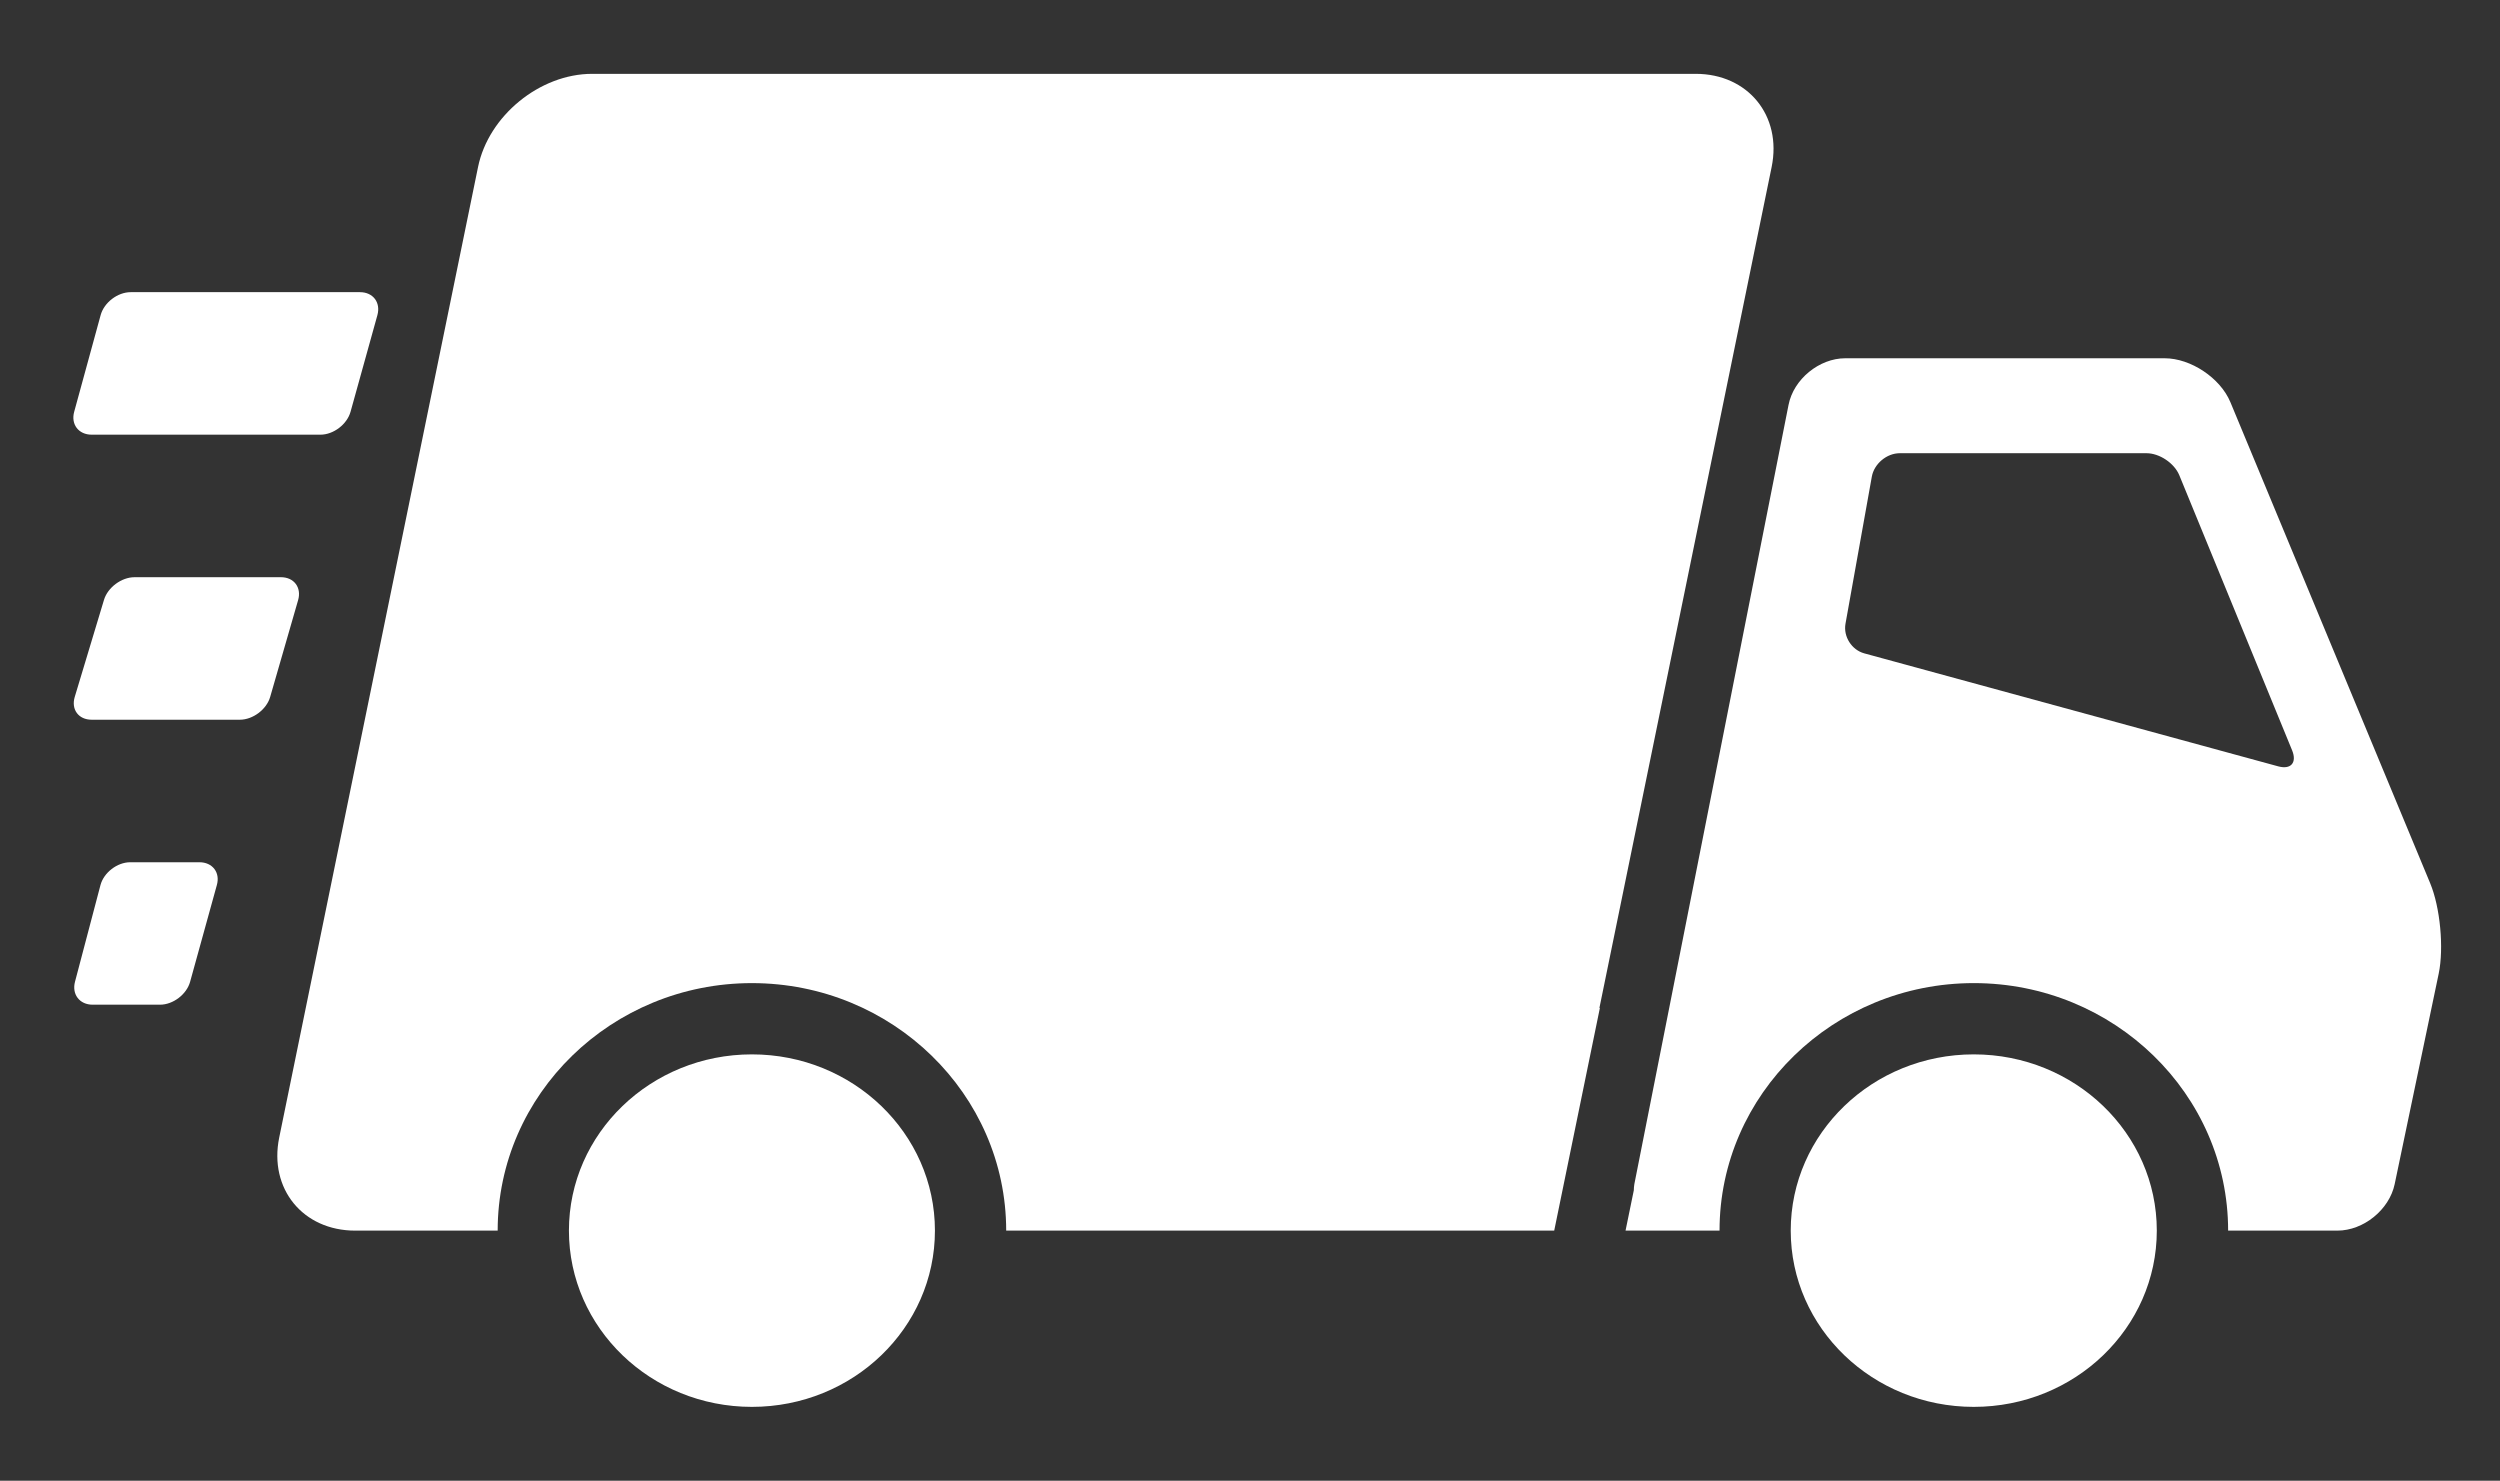 <?xml version="1.0" encoding="UTF-8" standalone="no"?>
<!-- Generator: Adobe Illustrator 26.3.1, SVG Export Plug-In . SVG Version: 6.00 Build 0)  -->

<svg
   version="1.1"
   id="Layer_1"
   x="0px"
   y="0px"
   viewBox="0 0 368.37 218.18"
   style="enable-background:new 0 0 368.37 218.18;"
   xml:space="preserve"
   sodipodi:docname="deliverytruck.svg"
   inkscape:version="1.1.2 (b8e25be8, 2022-02-05)"
   xmlns:inkscape="http://www.inkscape.org/namespaces/inkscape"
   xmlns:sodipodi="http://sodipodi.sourceforge.net/DTD/sodipodi-0.dtd"
   xmlns="http://www.w3.org/2000/svg"
   xmlns:svg="http://www.w3.org/2000/svg"><rect x="0" y="0" width="368.37" height="218.18" fill="#333333" stroke="none"/><defs
   id="defs262" /><sodipodi:namedview
   id="namedview260"
   pagecolor="#ffffff"
   bordercolor="#666666"
   borderopacity="1.0"
   inkscape:pageshadow="2"
   inkscape:pageopacity="0.0"
   inkscape:pagecheckerboard="0"
   showgrid="false"
   inkscape:zoom="2.1908517"
   inkscape:cx="184.40317"
   inkscape:cy="114.56732"
   inkscape:window-width="1277"
   inkscape:window-height="679"
   inkscape:window-x="0"
   inkscape:window-y="0"
   inkscape:window-maximized="0"
   inkscape:current-layer="Layer_1" />
<style
   type="text/css"
   id="style241">
	.st0{fill:#010101;}
</style>
<g
   id="g257"
   style="fill:#ffffff">
	<path
   class="st0"
   d="M29.39,127.05h-10.2c-1.92,0-3.9,1.52-4.39,3.38l-3.75,14.23c-0.49,1.86,0.68,3.38,2.6,3.38h9.93   c1.92,0,3.92-1.52,4.43-3.37l3.94-14.25C32.48,128.57,31.31,127.05,29.39,127.05z"
   id="path243"
   style="fill:#ffffff" />
	<path
   class="st0"
   d="M41.4,85.05H19.83c-1.93,0-3.96,1.51-4.51,3.35l-4.31,14.3c-0.55,1.85,0.57,3.35,2.5,3.35h21.83   c1.92,0,3.94-1.51,4.47-3.36l4.12-14.27C44.46,86.57,43.32,85.05,41.4,85.05z"
   id="path245"
   style="fill:#ffffff" />
	<path
   class="st0"
   d="M13.51,64.05h33.7c1.93,0,3.92-1.52,4.44-3.37l3.96-14.25c0.51-1.86-0.64-3.38-2.57-3.38H19.26   c-1.93,0-3.92,1.52-4.43,3.38l-3.9,14.25C10.42,62.53,11.58,64.05,13.51,64.05z"
   id="path247"
   style="fill:#ffffff" />
	<ellipse
   class="st0"
   cx="290.83"
   cy="181.33"
   rx="26.97"
   ry="25.97"
   id="ellipse249"
   style="fill:#ffffff" />
	<path
   class="st0"
   d="M110.79,155.36c-14.89,0-26.96,11.63-26.96,25.97s12.07,25.97,26.96,25.97c14.9,0,26.97-11.63,26.97-25.97   S125.68,155.36,110.79,155.36z"
   id="path251"
   style="fill:#ffffff" />
	<path
   class="st0"
   d="M261.05,24.6c1.54-7.55-3.49-13.72-11.19-13.72H87.25c-7.7,0-15.26,6.17-16.81,13.72L41.14,167.62   c-1.54,7.54,3.49,13.71,11.2,13.71h12.2h8.79c0-20.11,16.81-36.47,37.46-36.47c20.67,0,37.47,16.36,37.47,36.47h66.7h14.05   l6.73-32.81h-0.07L261.05,24.6z"
   id="path253"
   style="fill:#ffffff" />
	<path
   class="st0"
   d="M358.08,130.14l-29.44-70.89c-1.48-3.55-5.83-6.46-9.68-6.46H271.9c-3.85,0-7.62,3.09-8.36,6.86l-22.72,114.82   c-0.06,0.31-0.07,0.61-0.08,0.91l-1.22,5.95h6.95h6.9c0-20.11,16.81-36.47,37.47-36.47c20.66,0,37.47,16.36,37.47,36.47h16.1   c3.85,0,7.65-3.08,8.44-6.85l6.49-31.03C360.12,139.69,359.56,133.69,358.08,130.14z M335.69,112.92l-61-16.65   c-1.85-0.51-3.1-2.47-2.76-4.37l3.88-21.67c0.34-1.89,2.19-3.45,4.12-3.45h36.35c1.92,0,4.09,1.46,4.83,3.23l16.64,40.58   C338.47,112.39,337.55,113.43,335.69,112.92z"
   id="path255"
   style="fill:#ffffff" />
</g>
</svg>
